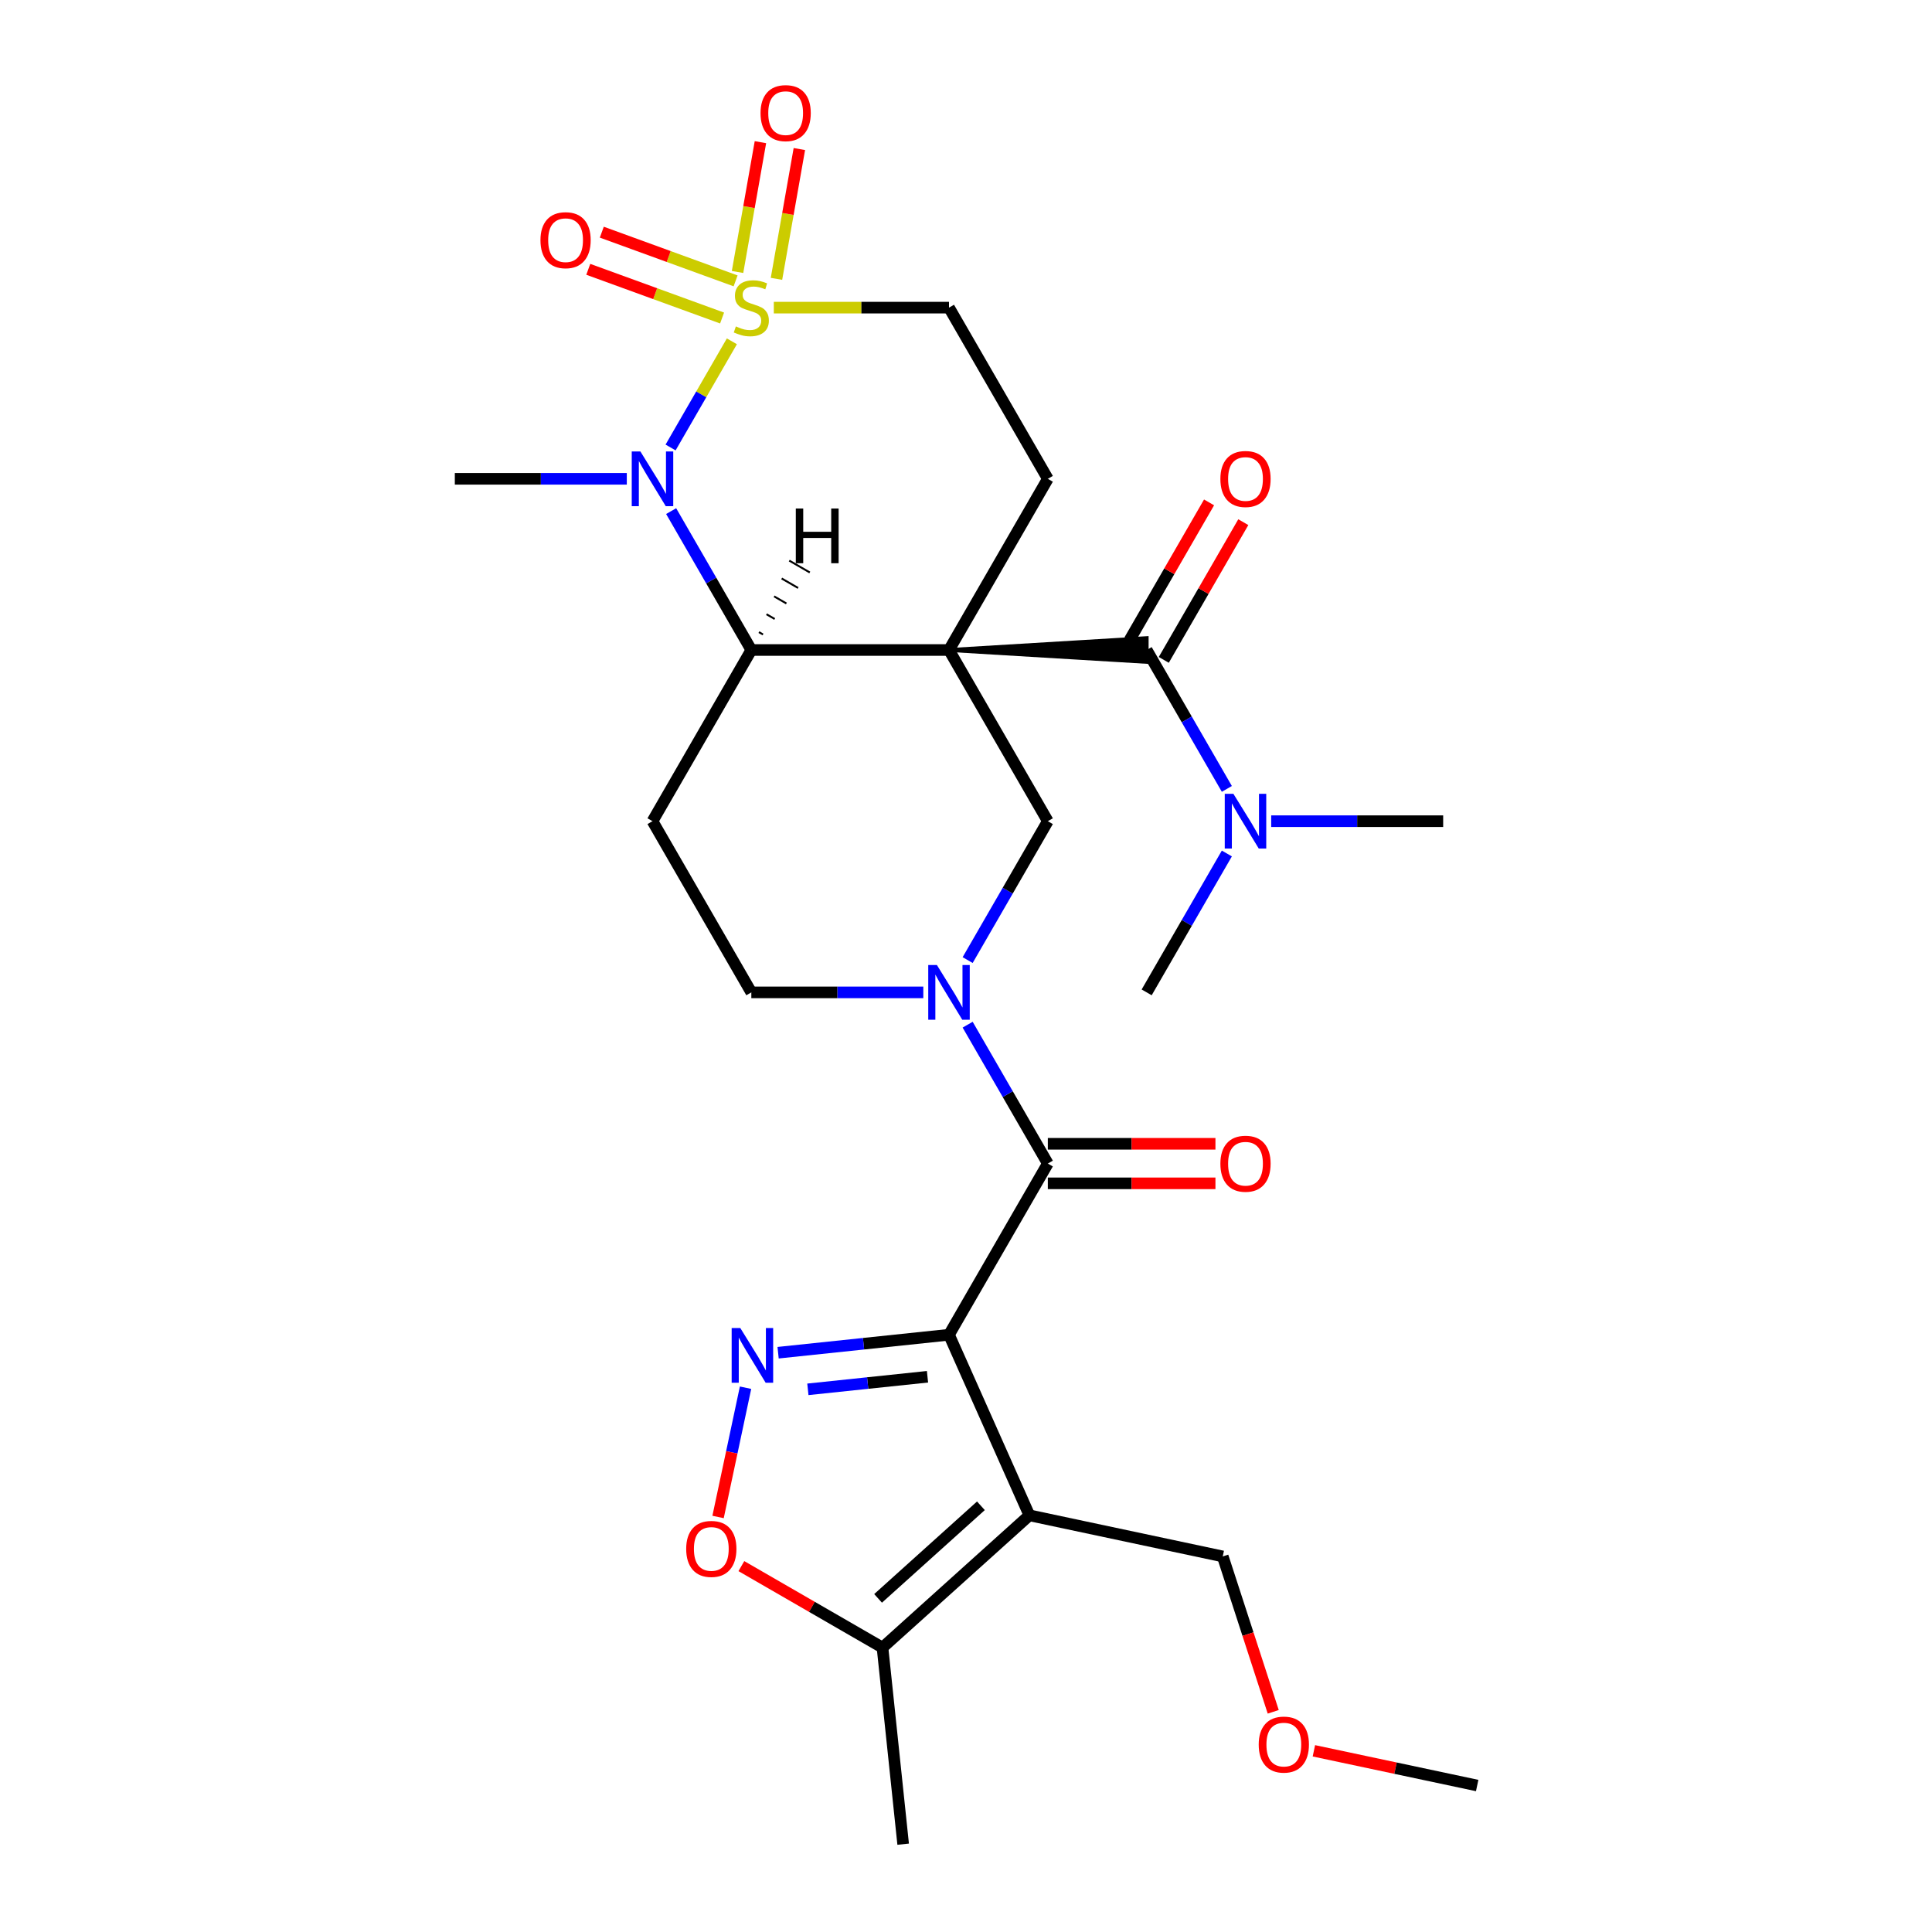 <?xml version='1.0' encoding='iso-8859-1'?>
<svg version='1.1' baseProfile='full'
              xmlns='http://www.w3.org/2000/svg'
                      xmlns:rdkit='http://www.rdkit.org/xml'
                      xmlns:xlink='http://www.w3.org/1999/xlink'
                  xml:space='preserve'
width='1000px' height='1000px' viewBox='0 0 1000 1000'>
<!-- END OF HEADER -->
<rect style='opacity:1.0;fill:#FFFFFF;stroke:none' width='1000' height='1000' x='0' y='0'> </rect>
<path class='bond-5' d='M 491.199,336.441 L 388.885,336.441' style='fill:none;fill-rule:evenodd;stroke:#000000;stroke-width:6px;stroke-linecap:butt;stroke-linejoin:miter;stroke-opacity:1' />
<path class='bond-8' d='M 491.199,336.441 L 593.512,342.579 L 593.512,330.302 Z' style='fill:#000000;fill-rule:evenodd;fill-opacity:1;stroke:#000000;stroke-width:2px;stroke-linecap:butt;stroke-linejoin:miter;stroke-opacity:1;' />
<path class='bond-9' d='M 491.199,336.441 L 542.355,425.046' style='fill:none;fill-rule:evenodd;stroke:#000000;stroke-width:6px;stroke-linecap:butt;stroke-linejoin:miter;stroke-opacity:1' />
<path class='bond-12' d='M 491.199,336.441 L 542.355,247.835' style='fill:none;fill-rule:evenodd;stroke:#000000;stroke-width:6px;stroke-linecap:butt;stroke-linejoin:miter;stroke-opacity:1' />
<path class='bond-0' d='M 400.523,159.229 L 445.861,159.229' style='fill:none;fill-rule:evenodd;stroke:#CCCC00;stroke-width:6px;stroke-linecap:butt;stroke-linejoin:miter;stroke-opacity:1' />
<path class='bond-0' d='M 445.861,159.229 L 491.199,159.229' style='fill:none;fill-rule:evenodd;stroke:#000000;stroke-width:6px;stroke-linecap:butt;stroke-linejoin:miter;stroke-opacity:1' />
<path class='bond-15' d='M 380.747,145.379 L 346.118,132.775' style='fill:none;fill-rule:evenodd;stroke:#CCCC00;stroke-width:6px;stroke-linecap:butt;stroke-linejoin:miter;stroke-opacity:1' />
<path class='bond-15' d='M 346.118,132.775 L 311.49,120.171' style='fill:none;fill-rule:evenodd;stroke:#FF0000;stroke-width:6px;stroke-linecap:butt;stroke-linejoin:miter;stroke-opacity:1' />
<path class='bond-15' d='M 373.748,164.607 L 339.12,152.004' style='fill:none;fill-rule:evenodd;stroke:#CCCC00;stroke-width:6px;stroke-linecap:butt;stroke-linejoin:miter;stroke-opacity:1' />
<path class='bond-15' d='M 339.12,152.004 L 304.491,139.4' style='fill:none;fill-rule:evenodd;stroke:#FF0000;stroke-width:6px;stroke-linecap:butt;stroke-linejoin:miter;stroke-opacity:1' />
<path class='bond-16' d='M 401.902,144.328 L 407.825,110.734' style='fill:none;fill-rule:evenodd;stroke:#CCCC00;stroke-width:6px;stroke-linecap:butt;stroke-linejoin:miter;stroke-opacity:1' />
<path class='bond-16' d='M 407.825,110.734 L 413.749,77.141' style='fill:none;fill-rule:evenodd;stroke:#FF0000;stroke-width:6px;stroke-linecap:butt;stroke-linejoin:miter;stroke-opacity:1' />
<path class='bond-16' d='M 381.75,140.774 L 387.674,107.181' style='fill:none;fill-rule:evenodd;stroke:#CCCC00;stroke-width:6px;stroke-linecap:butt;stroke-linejoin:miter;stroke-opacity:1' />
<path class='bond-16' d='M 387.674,107.181 L 393.597,73.588' style='fill:none;fill-rule:evenodd;stroke:#FF0000;stroke-width:6px;stroke-linecap:butt;stroke-linejoin:miter;stroke-opacity:1' />
<path class='bond-28' d='M 378.818,176.667 L 362.954,204.144' style='fill:none;fill-rule:evenodd;stroke:#CCCC00;stroke-width:6px;stroke-linecap:butt;stroke-linejoin:miter;stroke-opacity:1' />
<path class='bond-28' d='M 362.954,204.144 L 347.09,231.62' style='fill:none;fill-rule:evenodd;stroke:#0000FF;stroke-width:6px;stroke-linecap:butt;stroke-linejoin:miter;stroke-opacity:1' />
<path class='bond-1' d='M 491.199,690.864 L 542.355,602.258' style='fill:none;fill-rule:evenodd;stroke:#000000;stroke-width:6px;stroke-linecap:butt;stroke-linejoin:miter;stroke-opacity:1' />
<path class='bond-3' d='M 491.199,690.864 L 532.813,784.332' style='fill:none;fill-rule:evenodd;stroke:#000000;stroke-width:6px;stroke-linecap:butt;stroke-linejoin:miter;stroke-opacity:1' />
<path class='bond-4' d='M 491.199,690.864 L 446.971,695.513' style='fill:none;fill-rule:evenodd;stroke:#000000;stroke-width:6px;stroke-linecap:butt;stroke-linejoin:miter;stroke-opacity:1' />
<path class='bond-4' d='M 446.971,695.513 L 402.744,700.161' style='fill:none;fill-rule:evenodd;stroke:#0000FF;stroke-width:6px;stroke-linecap:butt;stroke-linejoin:miter;stroke-opacity:1' />
<path class='bond-4' d='M 480.069,712.609 L 449.11,715.863' style='fill:none;fill-rule:evenodd;stroke:#000000;stroke-width:6px;stroke-linecap:butt;stroke-linejoin:miter;stroke-opacity:1' />
<path class='bond-4' d='M 449.11,715.863 L 418.151,719.117' style='fill:none;fill-rule:evenodd;stroke:#0000FF;stroke-width:6px;stroke-linecap:butt;stroke-linejoin:miter;stroke-opacity:1' />
<path class='bond-2' d='M 347.381,264.553 L 368.133,300.497' style='fill:none;fill-rule:evenodd;stroke:#0000FF;stroke-width:6px;stroke-linecap:butt;stroke-linejoin:miter;stroke-opacity:1' />
<path class='bond-2' d='M 368.133,300.497 L 388.885,336.441' style='fill:none;fill-rule:evenodd;stroke:#000000;stroke-width:6px;stroke-linecap:butt;stroke-linejoin:miter;stroke-opacity:1' />
<path class='bond-22' d='M 324.431,247.835 L 279.923,247.835' style='fill:none;fill-rule:evenodd;stroke:#0000FF;stroke-width:6px;stroke-linecap:butt;stroke-linejoin:miter;stroke-opacity:1' />
<path class='bond-22' d='M 279.923,247.835 L 235.416,247.835' style='fill:none;fill-rule:evenodd;stroke:#000000;stroke-width:6px;stroke-linecap:butt;stroke-linejoin:miter;stroke-opacity:1' />
<path class='bond-11' d='M 532.813,784.332 L 456.78,852.793' style='fill:none;fill-rule:evenodd;stroke:#000000;stroke-width:6px;stroke-linecap:butt;stroke-linejoin:miter;stroke-opacity:1' />
<path class='bond-11' d='M 507.716,779.394 L 454.492,827.317' style='fill:none;fill-rule:evenodd;stroke:#000000;stroke-width:6px;stroke-linecap:butt;stroke-linejoin:miter;stroke-opacity:1' />
<path class='bond-21' d='M 532.813,784.332 L 632.891,805.604' style='fill:none;fill-rule:evenodd;stroke:#000000;stroke-width:6px;stroke-linecap:butt;stroke-linejoin:miter;stroke-opacity:1' />
<path class='bond-10' d='M 385.892,718.277 L 378.781,751.731' style='fill:none;fill-rule:evenodd;stroke:#0000FF;stroke-width:6px;stroke-linecap:butt;stroke-linejoin:miter;stroke-opacity:1' />
<path class='bond-10' d='M 378.781,751.731 L 371.67,785.186' style='fill:none;fill-rule:evenodd;stroke:#FF0000;stroke-width:6px;stroke-linecap:butt;stroke-linejoin:miter;stroke-opacity:1' />
<path class='bond-13' d='M 388.885,336.441 L 337.729,425.046' style='fill:none;fill-rule:evenodd;stroke:#000000;stroke-width:6px;stroke-linecap:butt;stroke-linejoin:miter;stroke-opacity:1' />
<path class='bond-31' d='M 394.938,328.413 L 392.811,327.186' style='fill:none;fill-rule:evenodd;stroke:#000000;stroke-width:1.0px;stroke-linecap:butt;stroke-linejoin:miter;stroke-opacity:1' />
<path class='bond-31' d='M 400.99,320.386 L 396.737,317.931' style='fill:none;fill-rule:evenodd;stroke:#000000;stroke-width:1.0px;stroke-linecap:butt;stroke-linejoin:miter;stroke-opacity:1' />
<path class='bond-31' d='M 407.042,312.359 L 400.662,308.676' style='fill:none;fill-rule:evenodd;stroke:#000000;stroke-width:1.0px;stroke-linecap:butt;stroke-linejoin:miter;stroke-opacity:1' />
<path class='bond-31' d='M 413.094,304.332 L 404.588,299.421' style='fill:none;fill-rule:evenodd;stroke:#000000;stroke-width:1.0px;stroke-linecap:butt;stroke-linejoin:miter;stroke-opacity:1' />
<path class='bond-31' d='M 419.146,296.305 L 408.514,290.166' style='fill:none;fill-rule:evenodd;stroke:#000000;stroke-width:1.0px;stroke-linecap:butt;stroke-linejoin:miter;stroke-opacity:1' />
<path class='bond-6' d='M 542.355,602.258 L 521.603,566.314' style='fill:none;fill-rule:evenodd;stroke:#000000;stroke-width:6px;stroke-linecap:butt;stroke-linejoin:miter;stroke-opacity:1' />
<path class='bond-6' d='M 521.603,566.314 L 500.851,530.37' style='fill:none;fill-rule:evenodd;stroke:#0000FF;stroke-width:6px;stroke-linecap:butt;stroke-linejoin:miter;stroke-opacity:1' />
<path class='bond-19' d='M 542.355,612.49 L 585.733,612.49' style='fill:none;fill-rule:evenodd;stroke:#000000;stroke-width:6px;stroke-linecap:butt;stroke-linejoin:miter;stroke-opacity:1' />
<path class='bond-19' d='M 585.733,612.49 L 629.111,612.49' style='fill:none;fill-rule:evenodd;stroke:#FF0000;stroke-width:6px;stroke-linecap:butt;stroke-linejoin:miter;stroke-opacity:1' />
<path class='bond-19' d='M 542.355,592.027 L 585.733,592.027' style='fill:none;fill-rule:evenodd;stroke:#000000;stroke-width:6px;stroke-linecap:butt;stroke-linejoin:miter;stroke-opacity:1' />
<path class='bond-19' d='M 585.733,592.027 L 629.111,592.027' style='fill:none;fill-rule:evenodd;stroke:#FF0000;stroke-width:6px;stroke-linecap:butt;stroke-linejoin:miter;stroke-opacity:1' />
<path class='bond-7' d='M 500.851,496.935 L 521.603,460.99' style='fill:none;fill-rule:evenodd;stroke:#0000FF;stroke-width:6px;stroke-linecap:butt;stroke-linejoin:miter;stroke-opacity:1' />
<path class='bond-7' d='M 521.603,460.99 L 542.355,425.046' style='fill:none;fill-rule:evenodd;stroke:#000000;stroke-width:6px;stroke-linecap:butt;stroke-linejoin:miter;stroke-opacity:1' />
<path class='bond-17' d='M 477.901,513.652 L 433.393,513.652' style='fill:none;fill-rule:evenodd;stroke:#0000FF;stroke-width:6px;stroke-linecap:butt;stroke-linejoin:miter;stroke-opacity:1' />
<path class='bond-17' d='M 433.393,513.652 L 388.885,513.652' style='fill:none;fill-rule:evenodd;stroke:#000000;stroke-width:6px;stroke-linecap:butt;stroke-linejoin:miter;stroke-opacity:1' />
<path class='bond-18' d='M 593.512,336.441 L 614.264,372.385' style='fill:none;fill-rule:evenodd;stroke:#000000;stroke-width:6px;stroke-linecap:butt;stroke-linejoin:miter;stroke-opacity:1' />
<path class='bond-18' d='M 614.264,372.385 L 635.016,408.329' style='fill:none;fill-rule:evenodd;stroke:#0000FF;stroke-width:6px;stroke-linecap:butt;stroke-linejoin:miter;stroke-opacity:1' />
<path class='bond-20' d='M 602.372,341.556 L 622.951,305.912' style='fill:none;fill-rule:evenodd;stroke:#000000;stroke-width:6px;stroke-linecap:butt;stroke-linejoin:miter;stroke-opacity:1' />
<path class='bond-20' d='M 622.951,305.912 L 643.531,270.268' style='fill:none;fill-rule:evenodd;stroke:#FF0000;stroke-width:6px;stroke-linecap:butt;stroke-linejoin:miter;stroke-opacity:1' />
<path class='bond-20' d='M 584.651,331.325 L 605.23,295.681' style='fill:none;fill-rule:evenodd;stroke:#000000;stroke-width:6px;stroke-linecap:butt;stroke-linejoin:miter;stroke-opacity:1' />
<path class='bond-20' d='M 605.23,295.681 L 625.809,260.037' style='fill:none;fill-rule:evenodd;stroke:#FF0000;stroke-width:6px;stroke-linecap:butt;stroke-linejoin:miter;stroke-opacity:1' />
<path class='bond-30' d='M 383.732,810.618 L 420.256,831.706' style='fill:none;fill-rule:evenodd;stroke:#FF0000;stroke-width:6px;stroke-linecap:butt;stroke-linejoin:miter;stroke-opacity:1' />
<path class='bond-30' d='M 420.256,831.706 L 456.78,852.793' style='fill:none;fill-rule:evenodd;stroke:#000000;stroke-width:6px;stroke-linecap:butt;stroke-linejoin:miter;stroke-opacity:1' />
<path class='bond-23' d='M 456.78,852.793 L 467.474,954.545' style='fill:none;fill-rule:evenodd;stroke:#000000;stroke-width:6px;stroke-linecap:butt;stroke-linejoin:miter;stroke-opacity:1' />
<path class='bond-14' d='M 542.355,247.835 L 491.199,159.229' style='fill:none;fill-rule:evenodd;stroke:#000000;stroke-width:6px;stroke-linecap:butt;stroke-linejoin:miter;stroke-opacity:1' />
<path class='bond-29' d='M 337.729,425.046 L 388.885,513.652' style='fill:none;fill-rule:evenodd;stroke:#000000;stroke-width:6px;stroke-linecap:butt;stroke-linejoin:miter;stroke-opacity:1' />
<path class='bond-25' d='M 657.966,425.046 L 702.474,425.046' style='fill:none;fill-rule:evenodd;stroke:#0000FF;stroke-width:6px;stroke-linecap:butt;stroke-linejoin:miter;stroke-opacity:1' />
<path class='bond-25' d='M 702.474,425.046 L 746.982,425.046' style='fill:none;fill-rule:evenodd;stroke:#000000;stroke-width:6px;stroke-linecap:butt;stroke-linejoin:miter;stroke-opacity:1' />
<path class='bond-26' d='M 635.016,441.764 L 614.264,477.708' style='fill:none;fill-rule:evenodd;stroke:#0000FF;stroke-width:6px;stroke-linecap:butt;stroke-linejoin:miter;stroke-opacity:1' />
<path class='bond-26' d='M 614.264,477.708 L 593.512,513.652' style='fill:none;fill-rule:evenodd;stroke:#000000;stroke-width:6px;stroke-linecap:butt;stroke-linejoin:miter;stroke-opacity:1' />
<path class='bond-24' d='M 632.891,805.604 L 645.957,845.818' style='fill:none;fill-rule:evenodd;stroke:#000000;stroke-width:6px;stroke-linecap:butt;stroke-linejoin:miter;stroke-opacity:1' />
<path class='bond-24' d='M 645.957,845.818 L 659.023,886.032' style='fill:none;fill-rule:evenodd;stroke:#FF0000;stroke-width:6px;stroke-linecap:butt;stroke-linejoin:miter;stroke-opacity:1' />
<path class='bond-27' d='M 680.065,906.216 L 722.325,915.199' style='fill:none;fill-rule:evenodd;stroke:#FF0000;stroke-width:6px;stroke-linecap:butt;stroke-linejoin:miter;stroke-opacity:1' />
<path class='bond-27' d='M 722.325,915.199 L 764.584,924.182' style='fill:none;fill-rule:evenodd;stroke:#000000;stroke-width:6px;stroke-linecap:butt;stroke-linejoin:miter;stroke-opacity:1' />
<path  class='atom-1' d='M 380.885 168.949
Q 381.205 169.069, 382.525 169.629
Q 383.845 170.189, 385.285 170.549
Q 386.765 170.869, 388.205 170.869
Q 390.885 170.869, 392.445 169.589
Q 394.005 168.269, 394.005 165.989
Q 394.005 164.429, 393.205 163.469
Q 392.445 162.509, 391.245 161.989
Q 390.045 161.469, 388.045 160.869
Q 385.525 160.109, 384.005 159.389
Q 382.525 158.669, 381.445 157.149
Q 380.405 155.629, 380.405 153.069
Q 380.405 149.509, 382.805 147.309
Q 385.245 145.109, 390.045 145.109
Q 393.325 145.109, 397.045 146.669
L 396.125 149.749
Q 392.725 148.349, 390.165 148.349
Q 387.405 148.349, 385.885 149.509
Q 384.365 150.629, 384.405 152.589
Q 384.405 154.109, 385.165 155.029
Q 385.965 155.949, 387.085 156.469
Q 388.245 156.989, 390.165 157.589
Q 392.725 158.389, 394.245 159.189
Q 395.765 159.989, 396.845 161.629
Q 397.965 163.229, 397.965 165.989
Q 397.965 169.909, 395.325 172.029
Q 392.725 174.109, 388.365 174.109
Q 385.845 174.109, 383.925 173.549
Q 382.045 173.029, 379.805 172.109
L 380.885 168.949
' fill='#CCCC00'/>
<path  class='atom-3' d='M 331.469 233.675
L 340.749 248.675
Q 341.669 250.155, 343.149 252.835
Q 344.629 255.515, 344.709 255.675
L 344.709 233.675
L 348.469 233.675
L 348.469 261.995
L 344.589 261.995
L 334.629 245.595
Q 333.469 243.675, 332.229 241.475
Q 331.029 239.275, 330.669 238.595
L 330.669 261.995
L 326.989 261.995
L 326.989 233.675
L 331.469 233.675
' fill='#0000FF'/>
<path  class='atom-5' d='M 383.186 687.399
L 392.466 702.399
Q 393.386 703.879, 394.866 706.559
Q 396.346 709.239, 396.426 709.399
L 396.426 687.399
L 400.186 687.399
L 400.186 715.719
L 396.306 715.719
L 386.346 699.319
Q 385.186 697.399, 383.946 695.199
Q 382.746 692.999, 382.386 692.319
L 382.386 715.719
L 378.706 715.719
L 378.706 687.399
L 383.186 687.399
' fill='#0000FF'/>
<path  class='atom-8' d='M 484.939 499.492
L 494.219 514.492
Q 495.139 515.972, 496.619 518.652
Q 498.099 521.332, 498.179 521.492
L 498.179 499.492
L 501.939 499.492
L 501.939 527.812
L 498.059 527.812
L 488.099 511.412
Q 486.939 509.492, 485.699 507.292
Q 484.499 505.092, 484.139 504.412
L 484.139 527.812
L 480.459 527.812
L 480.459 499.492
L 484.939 499.492
' fill='#0000FF'/>
<path  class='atom-11' d='M 355.174 801.716
Q 355.174 794.916, 358.534 791.116
Q 361.894 787.316, 368.174 787.316
Q 374.454 787.316, 377.814 791.116
Q 381.174 794.916, 381.174 801.716
Q 381.174 808.596, 377.774 812.516
Q 374.374 816.396, 368.174 816.396
Q 361.934 816.396, 358.534 812.516
Q 355.174 808.636, 355.174 801.716
M 368.174 813.196
Q 372.494 813.196, 374.814 810.316
Q 377.174 807.396, 377.174 801.716
Q 377.174 796.156, 374.814 793.356
Q 372.494 790.516, 368.174 790.516
Q 363.854 790.516, 361.494 793.316
Q 359.174 796.116, 359.174 801.716
Q 359.174 807.436, 361.494 810.316
Q 363.854 813.196, 368.174 813.196
' fill='#FF0000'/>
<path  class='atom-16' d='M 279.742 124.316
Q 279.742 117.516, 283.102 113.716
Q 286.462 109.916, 292.742 109.916
Q 299.022 109.916, 302.382 113.716
Q 305.742 117.516, 305.742 124.316
Q 305.742 131.196, 302.342 135.116
Q 298.942 138.996, 292.742 138.996
Q 286.502 138.996, 283.102 135.116
Q 279.742 131.236, 279.742 124.316
M 292.742 135.796
Q 297.062 135.796, 299.382 132.916
Q 301.742 129.996, 301.742 124.316
Q 301.742 118.756, 299.382 115.956
Q 297.062 113.116, 292.742 113.116
Q 288.422 113.116, 286.062 115.916
Q 283.742 118.716, 283.742 124.316
Q 283.742 130.036, 286.062 132.916
Q 288.422 135.796, 292.742 135.796
' fill='#FF0000'/>
<path  class='atom-17' d='M 393.652 58.55
Q 393.652 51.75, 397.012 47.95
Q 400.372 44.15, 406.652 44.15
Q 412.932 44.15, 416.292 47.95
Q 419.652 51.75, 419.652 58.55
Q 419.652 65.43, 416.252 69.35
Q 412.852 73.23, 406.652 73.23
Q 400.412 73.23, 397.012 69.35
Q 393.652 65.47, 393.652 58.55
M 406.652 70.03
Q 410.972 70.03, 413.292 67.15
Q 415.652 64.23, 415.652 58.55
Q 415.652 52.99, 413.292 50.19
Q 410.972 47.35, 406.652 47.35
Q 402.332 47.35, 399.972 50.15
Q 397.652 52.95, 397.652 58.55
Q 397.652 64.27, 399.972 67.15
Q 402.332 70.03, 406.652 70.03
' fill='#FF0000'/>
<path  class='atom-19' d='M 638.408 410.886
L 647.688 425.886
Q 648.608 427.366, 650.088 430.046
Q 651.568 432.726, 651.648 432.886
L 651.648 410.886
L 655.408 410.886
L 655.408 439.206
L 651.528 439.206
L 641.568 422.806
Q 640.408 420.886, 639.168 418.686
Q 637.968 416.486, 637.608 415.806
L 637.608 439.206
L 633.928 439.206
L 633.928 410.886
L 638.408 410.886
' fill='#0000FF'/>
<path  class='atom-20' d='M 631.668 602.338
Q 631.668 595.538, 635.028 591.738
Q 638.388 587.938, 644.668 587.938
Q 650.948 587.938, 654.308 591.738
Q 657.668 595.538, 657.668 602.338
Q 657.668 609.218, 654.268 613.138
Q 650.868 617.018, 644.668 617.018
Q 638.428 617.018, 635.028 613.138
Q 631.668 609.258, 631.668 602.338
M 644.668 613.818
Q 648.988 613.818, 651.308 610.938
Q 653.668 608.018, 653.668 602.338
Q 653.668 596.778, 651.308 593.978
Q 648.988 591.138, 644.668 591.138
Q 640.348 591.138, 637.988 593.938
Q 635.668 596.738, 635.668 602.338
Q 635.668 608.058, 637.988 610.938
Q 640.348 613.818, 644.668 613.818
' fill='#FF0000'/>
<path  class='atom-21' d='M 631.668 247.915
Q 631.668 241.115, 635.028 237.315
Q 638.388 233.515, 644.668 233.515
Q 650.948 233.515, 654.308 237.315
Q 657.668 241.115, 657.668 247.915
Q 657.668 254.795, 654.268 258.715
Q 650.868 262.595, 644.668 262.595
Q 638.428 262.595, 635.028 258.715
Q 631.668 254.835, 631.668 247.915
M 644.668 259.395
Q 648.988 259.395, 651.308 256.515
Q 653.668 253.595, 653.668 247.915
Q 653.668 242.355, 651.308 239.555
Q 648.988 236.715, 644.668 236.715
Q 640.348 236.715, 637.988 239.515
Q 635.668 242.315, 635.668 247.915
Q 635.668 253.635, 637.988 256.515
Q 640.348 259.395, 644.668 259.395
' fill='#FF0000'/>
<path  class='atom-25' d='M 651.507 902.99
Q 651.507 896.19, 654.867 892.39
Q 658.227 888.59, 664.507 888.59
Q 670.787 888.59, 674.147 892.39
Q 677.507 896.19, 677.507 902.99
Q 677.507 909.87, 674.107 913.79
Q 670.707 917.67, 664.507 917.67
Q 658.267 917.67, 654.867 913.79
Q 651.507 909.91, 651.507 902.99
M 664.507 914.47
Q 668.827 914.47, 671.147 911.59
Q 673.507 908.67, 673.507 902.99
Q 673.507 897.43, 671.147 894.63
Q 668.827 891.79, 664.507 891.79
Q 660.187 891.79, 657.827 894.59
Q 655.507 897.39, 655.507 902.99
Q 655.507 908.71, 657.827 911.59
Q 660.187 914.47, 664.507 914.47
' fill='#FF0000'/>
<path  class='atom-29' d='M 411.91 263.21
L 415.75 263.21
L 415.75 275.25
L 430.23 275.25
L 430.23 263.21
L 434.07 263.21
L 434.07 291.53
L 430.23 291.53
L 430.23 278.45
L 415.75 278.45
L 415.75 291.53
L 411.91 291.53
L 411.91 263.21
' fill='#000000'/>
</svg>
